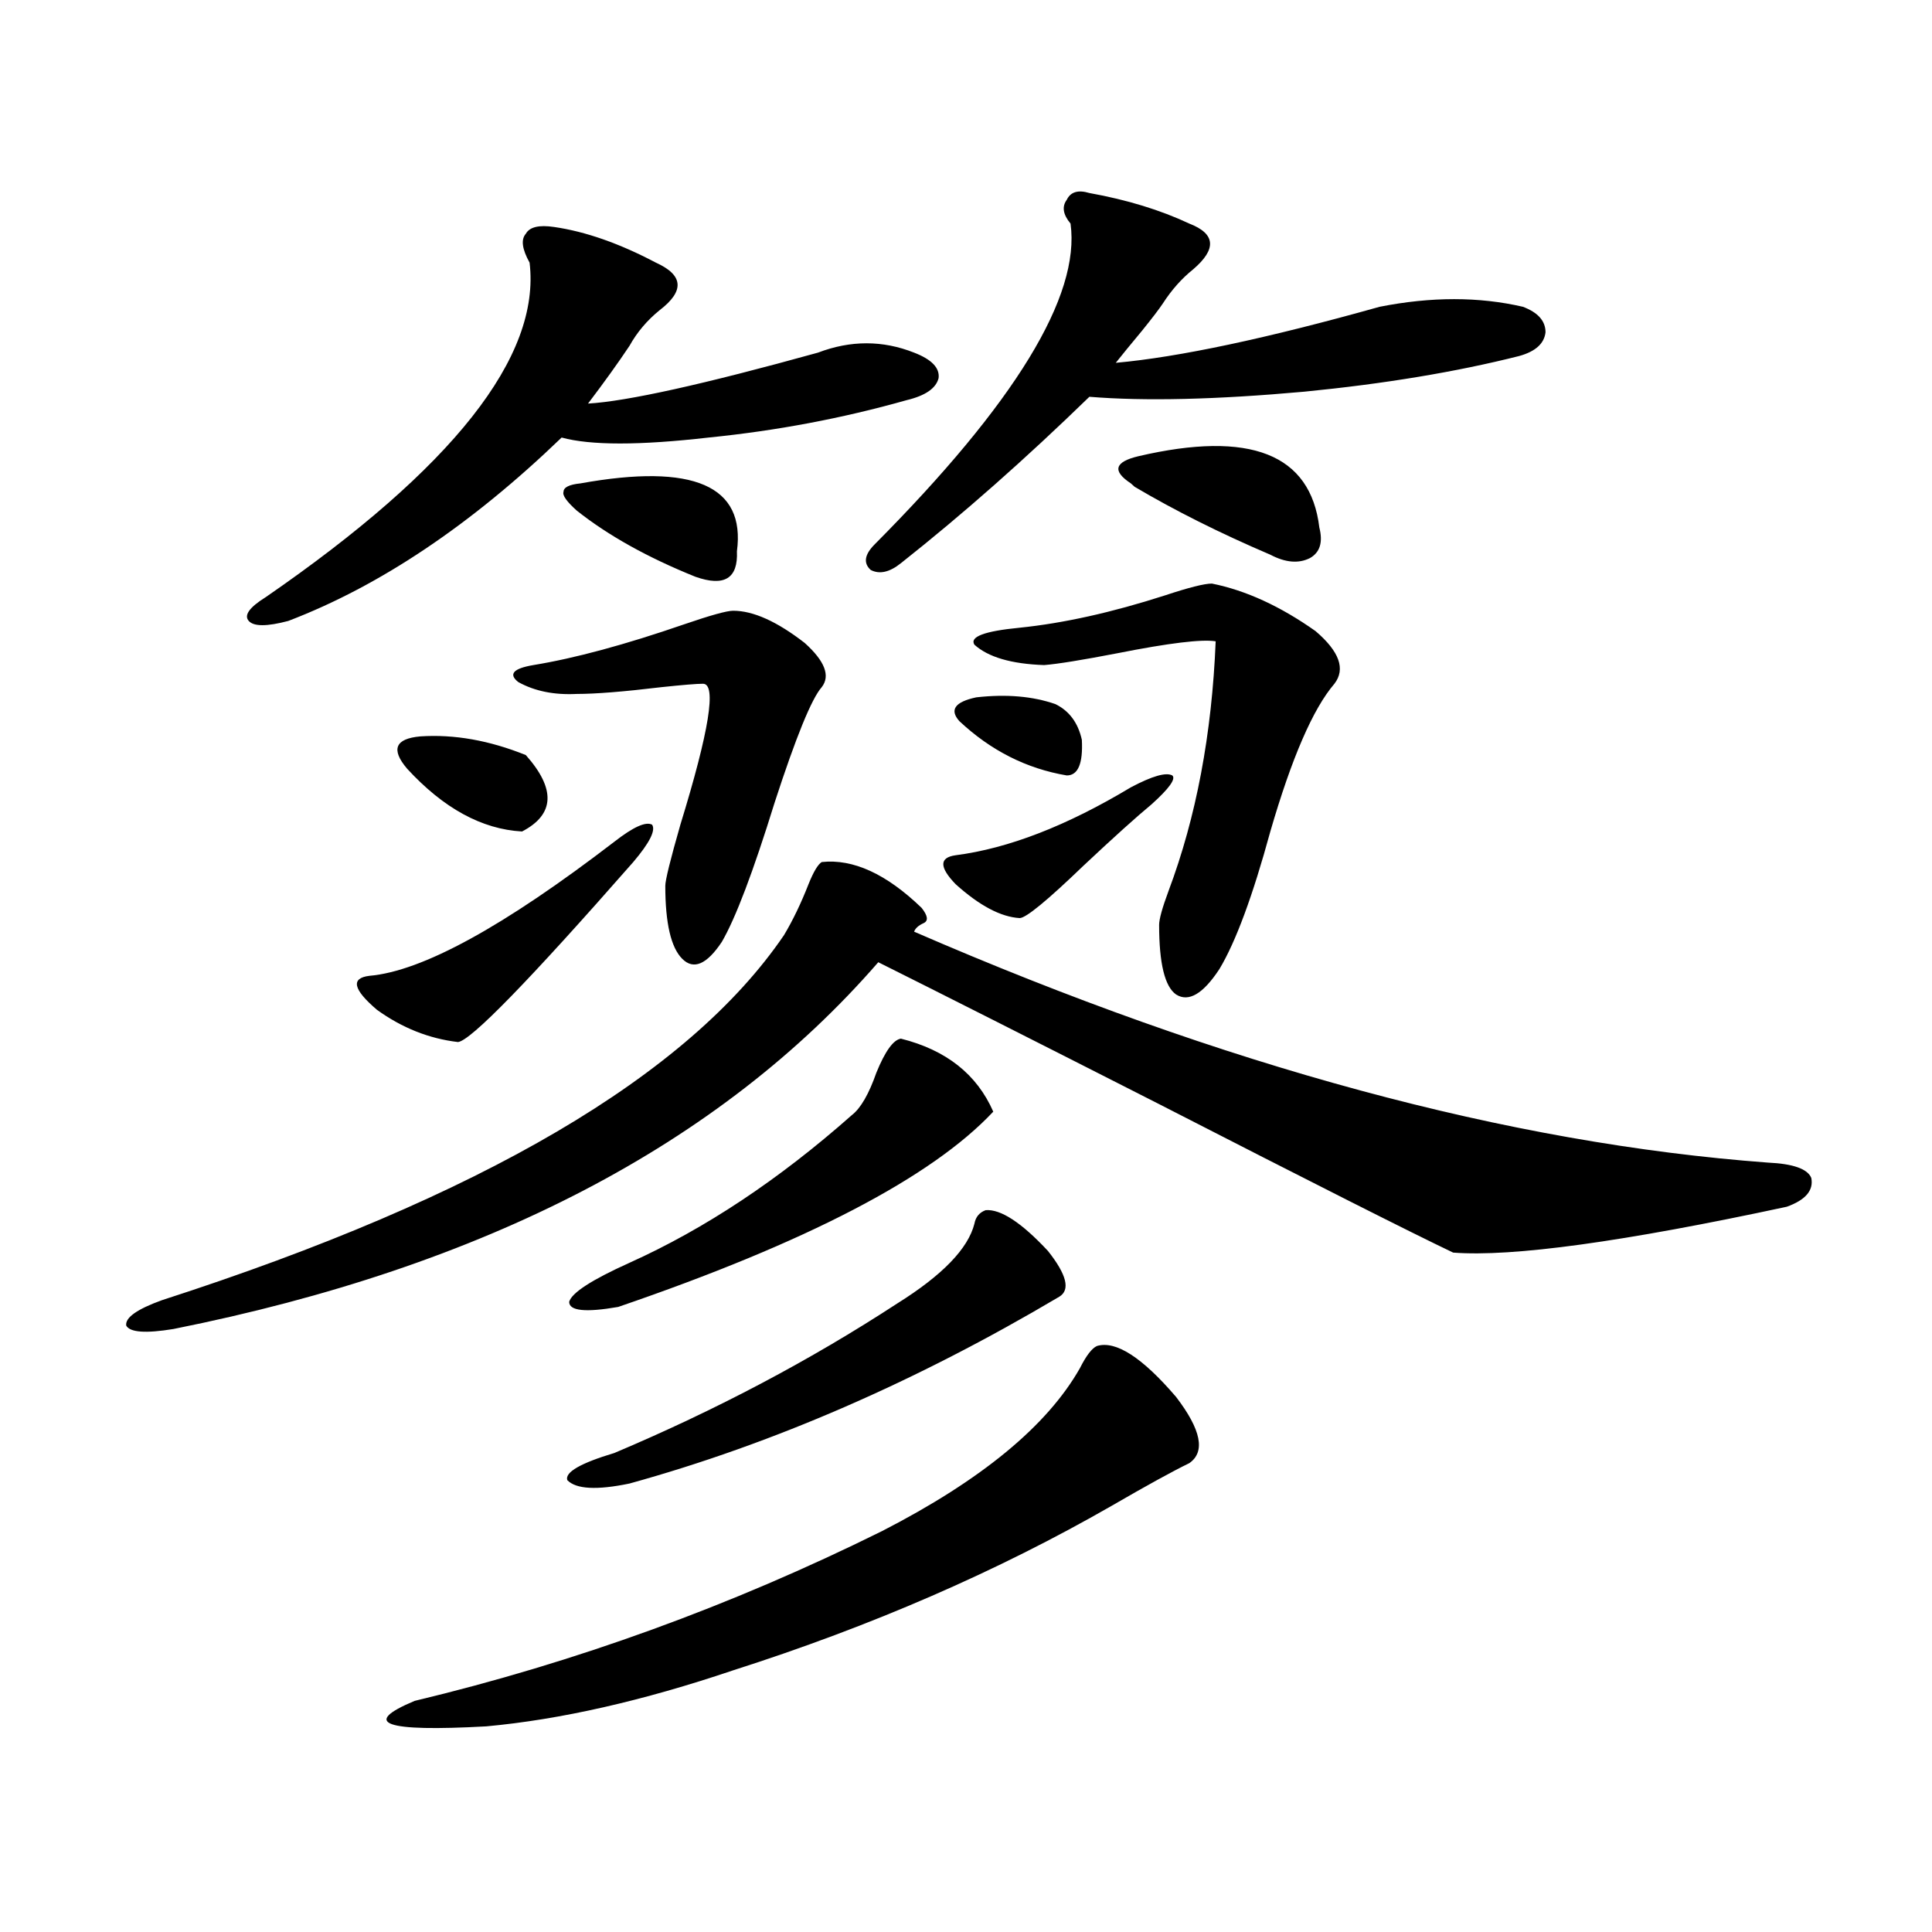 <?xml version="1.0" encoding="utf-8"?>
<!-- Generator: Adobe Illustrator 16.0.0, SVG Export Plug-In . SVG Version: 6.00 Build 0)  -->
<!DOCTYPE svg PUBLIC "-//W3C//DTD SVG 1.1//EN" "http://www.w3.org/Graphics/SVG/1.1/DTD/svg11.dtd">
<svg version="1.1" id="图层_1" xmlns="http://www.w3.org/2000/svg" xmlns:xlink="http://www.w3.org/1999/xlink" x="0px" y="0px"
	 width="1000px" height="1000px" viewBox="0 0 1000 1000" enable-background="new 0 0 1000 1000" xml:space="preserve">
<path d="M425.331,446.195c16.25-1.758,33.49,6.152,51.706,23.73c3.247,4.106,3.567,6.743,0.976,7.91
	c-2.606,1.182-4.237,2.637-4.878,4.395c160.637,69.736,307.95,109.575,441.94,119.531c13.003,0.591,20.487,3.228,22.438,7.91
	c1.296,6.455-2.927,11.426-12.683,14.941c-84.556,18.169-142.115,26.079-172.679,23.73c-22.118-10.547-73.169-36.323-153.167-77.344
	c-65.699-33.398-113.823-57.705-144.387-72.949C372.649,592.396,251.021,655.678,89.73,687.895
	c-14.314,2.349-22.438,1.758-24.39-1.758c-0.656-4.092,5.518-8.486,18.536-13.184c165.194-53.311,272.508-116.304,321.943-188.965
	c4.543-7.607,8.78-16.396,12.683-26.367C421.094,451.181,423.38,447.377,425.331,446.195z M286.798,117.484
	c16.25,2.349,33.811,8.501,52.682,18.457c14.299,6.455,14.954,14.653,1.951,24.609c-6.509,5.273-11.707,11.426-15.609,18.457
	c-5.854,8.789-13.018,18.76-21.463,29.883c20.152-1.167,59.831-9.956,119.021-26.367c16.905-6.44,33.49-6.44,49.755,0
	c9.101,3.516,13.323,7.91,12.683,13.184c-1.311,5.273-6.829,9.092-16.585,11.426c-33.17,9.38-67.315,15.82-102.437,19.336
	c-35.776,4.106-61.142,4.106-76.096,0c-46.828,45.127-93.991,76.768-141.459,94.922c-11.067,2.939-17.896,2.939-20.487,0
	c-2.607-2.925,0.32-7.031,8.78-12.305c96.903-66.797,142.435-124.502,136.582-173.145c-3.902-7.031-4.558-12.002-1.951-14.941
	C274.115,117.484,278.993,116.317,286.798,117.484z M318.017,435.648c9.756-7.607,16.25-10.547,19.512-8.789
	c1.951,2.939-1.311,9.38-9.756,19.336c-53.992,61.523-84.235,92.588-90.729,93.164c-14.969-1.758-28.947-7.319-41.95-16.699
	c-12.363-10.547-13.658-16.396-3.902-17.578C218.507,502.748,260.777,479.594,318.017,435.648z M567.767,696.684
	c9.756-2.925,23.414,5.864,40.975,26.367c13.003,17.002,15.274,28.428,6.829,34.277c-8.46,4.106-21.798,11.426-39.999,21.973
	c-59.19,33.989-124.555,62.402-196.093,85.254c-46.828,15.82-89.434,25.488-127.802,29.004
	c-52.681,2.926-65.044-1.469-37.072-13.184c83.245-19.926,163.898-49.219,241.945-87.891
	c51.371-26.367,85.517-54.492,102.437-84.375C562.233,701.669,565.16,697.865,567.767,696.684z M210.703,397.855
	c-8.46-9.956-6.189-15.518,6.829-16.699c17.561-1.167,35.761,2.061,54.632,9.668c15.609,17.578,14.954,30.762-1.951,39.551
	C249.391,429.208,229.559,418.373,210.703,397.855z M379.479,316.117c10.396,0,22.759,5.576,37.072,16.699
	c10.396,9.38,13.323,17.002,8.78,22.852c-5.213,5.864-13.338,25.791-24.39,59.766c-11.066,35.747-20.167,59.766-27.316,72.07
	c-7.805,11.729-14.634,14.653-20.487,8.789c-5.854-5.85-8.78-18.457-8.78-37.793c0-2.925,2.592-13.472,7.805-31.641
	c14.954-48.628,18.856-72.949,11.707-72.949c-3.262,0-10.411,0.591-21.463,1.758c-19.512,2.349-34.146,3.516-43.901,3.516
	c-11.707,0.591-21.798-1.455-30.243-6.152c-5.213-4.092-2.606-7.031,7.805-8.789c21.463-3.516,47.469-10.547,78.047-21.094
	C367.771,318.466,376.217,316.117,379.479,316.117z M300.456,250.199c58.535-10.547,85.517,1.182,80.974,35.156
	c0.641,14.063-6.509,18.457-21.463,13.184c-24.725-9.956-45.212-21.382-61.462-34.277c-5.213-4.683-7.484-7.91-6.829-9.668
	C291.676,252.26,294.603,250.79,300.456,250.199z M510.207,626.371c7.805-0.576,18.536,6.455,32.194,21.094
	c9.756,12.305,11.707,20.215,5.854,23.73c-74.145,43.945-148.289,76.177-222.434,96.68c-16.92,3.516-27.651,2.939-32.194-1.758
	c-1.311-4.092,6.829-8.789,24.39-14.063c52.682-22.261,101.461-48.037,146.338-77.344c23.414-14.639,36.737-28.413,39.999-41.309
	C504.994,629.887,506.945,627.553,510.207,626.371z M466.306,537.602c23.414,5.864,39.344,18.457,47.804,37.793
	c-31.874,33.989-96.583,67.676-194.142,101.074c-16.92,2.939-25.365,2.061-25.365-2.637c1.296-4.683,11.707-11.426,31.219-20.215
	c39.023-17.578,77.392-43.066,115.119-76.465c4.543-3.516,8.78-10.835,12.683-21.973
	C458.166,544.057,462.403,538.192,466.306,537.602z M466.306,291.508c-5.854,4.697-11.066,5.864-15.609,3.516
	c-3.902-3.516-3.262-7.91,1.951-13.184c72.834-73.237,106.659-128.608,101.461-166.113c-3.902-4.683-4.558-8.789-1.951-12.305
	c1.951-4.092,5.854-5.273,11.707-3.516c19.512,3.516,36.737,8.789,51.706,15.82c13.658,5.273,14.299,13.184,1.951,23.73
	c-5.854,4.697-11.066,10.547-15.609,17.578c-1.951,2.939-5.533,7.622-10.731,14.063c-5.854,7.031-10.411,12.607-13.658,16.699
	c32.515-2.925,78.047-12.593,136.582-29.004c26.661-5.273,51.371-5.273,74.145,0c7.805,2.939,11.707,7.334,11.707,13.184
	c-0.655,5.864-5.213,9.971-13.658,12.305c-32.529,8.213-69.602,14.365-111.217,18.457c-45.532,4.106-82.604,4.985-111.217,2.637
	C530.694,237.606,498.165,266.322,466.306,291.508z M585.327,407.523c11.052-5.85,18.201-7.91,21.463-6.152
	c1.951,1.758-1.631,6.743-10.731,14.941c-7.805,6.455-19.512,17.002-35.121,31.641c-18.871,18.169-29.923,27.246-33.17,27.246
	c-9.756-0.576-20.822-6.44-33.17-17.578c-8.46-8.789-8.46-13.76,0-14.941C521.914,439.164,552.157,427.45,585.327,407.523z
	 M546.304,364.457c7.149,3.516,11.707,9.668,13.658,18.457c0.641,12.305-1.951,18.457-7.805,18.457
	c-20.822-3.516-39.358-12.881-55.608-28.125c-5.213-5.85-2.286-9.956,8.78-12.305C520.938,359.184,534.597,360.365,546.304,364.457z
	 M627.277,302.055c17.561,3.516,35.441,11.729,53.657,24.609c12.348,10.547,15.609,19.639,9.756,27.246
	c-11.066,12.896-22.118,38.384-33.17,76.465c-9.115,33.398-17.896,57.129-26.341,71.191c-8.46,12.896-15.944,17.29-22.438,13.184
	c-5.854-4.092-8.78-16.108-8.78-36.035c0-2.925,1.616-8.789,4.878-17.578c14.299-38.081,22.438-81.147,24.39-129.199
	c-7.164-1.167-24.069,0.879-50.73,6.152c-18.216,3.516-30.898,5.576-38.048,6.152c-16.92-0.576-28.947-4.092-36.097-10.547
	c-2.606-4.092,5.198-7.031,23.414-8.789c22.759-2.334,47.804-7.91,75.12-16.699C615.235,304.115,623.375,302.055,627.277,302.055z
	 M589.229,236.137c57.88-13.472,89.099-1.167,93.656,36.914c1.951,7.622,0.32,12.896-4.878,15.82
	c-5.854,2.939-12.683,2.349-20.487-1.758c-26.021-11.123-49.435-22.852-70.242-35.156c-0.655-0.576-1.311-1.167-1.951-1.758
	C575.571,243.759,576.867,239.076,589.229,236.137z"/>
</svg>
